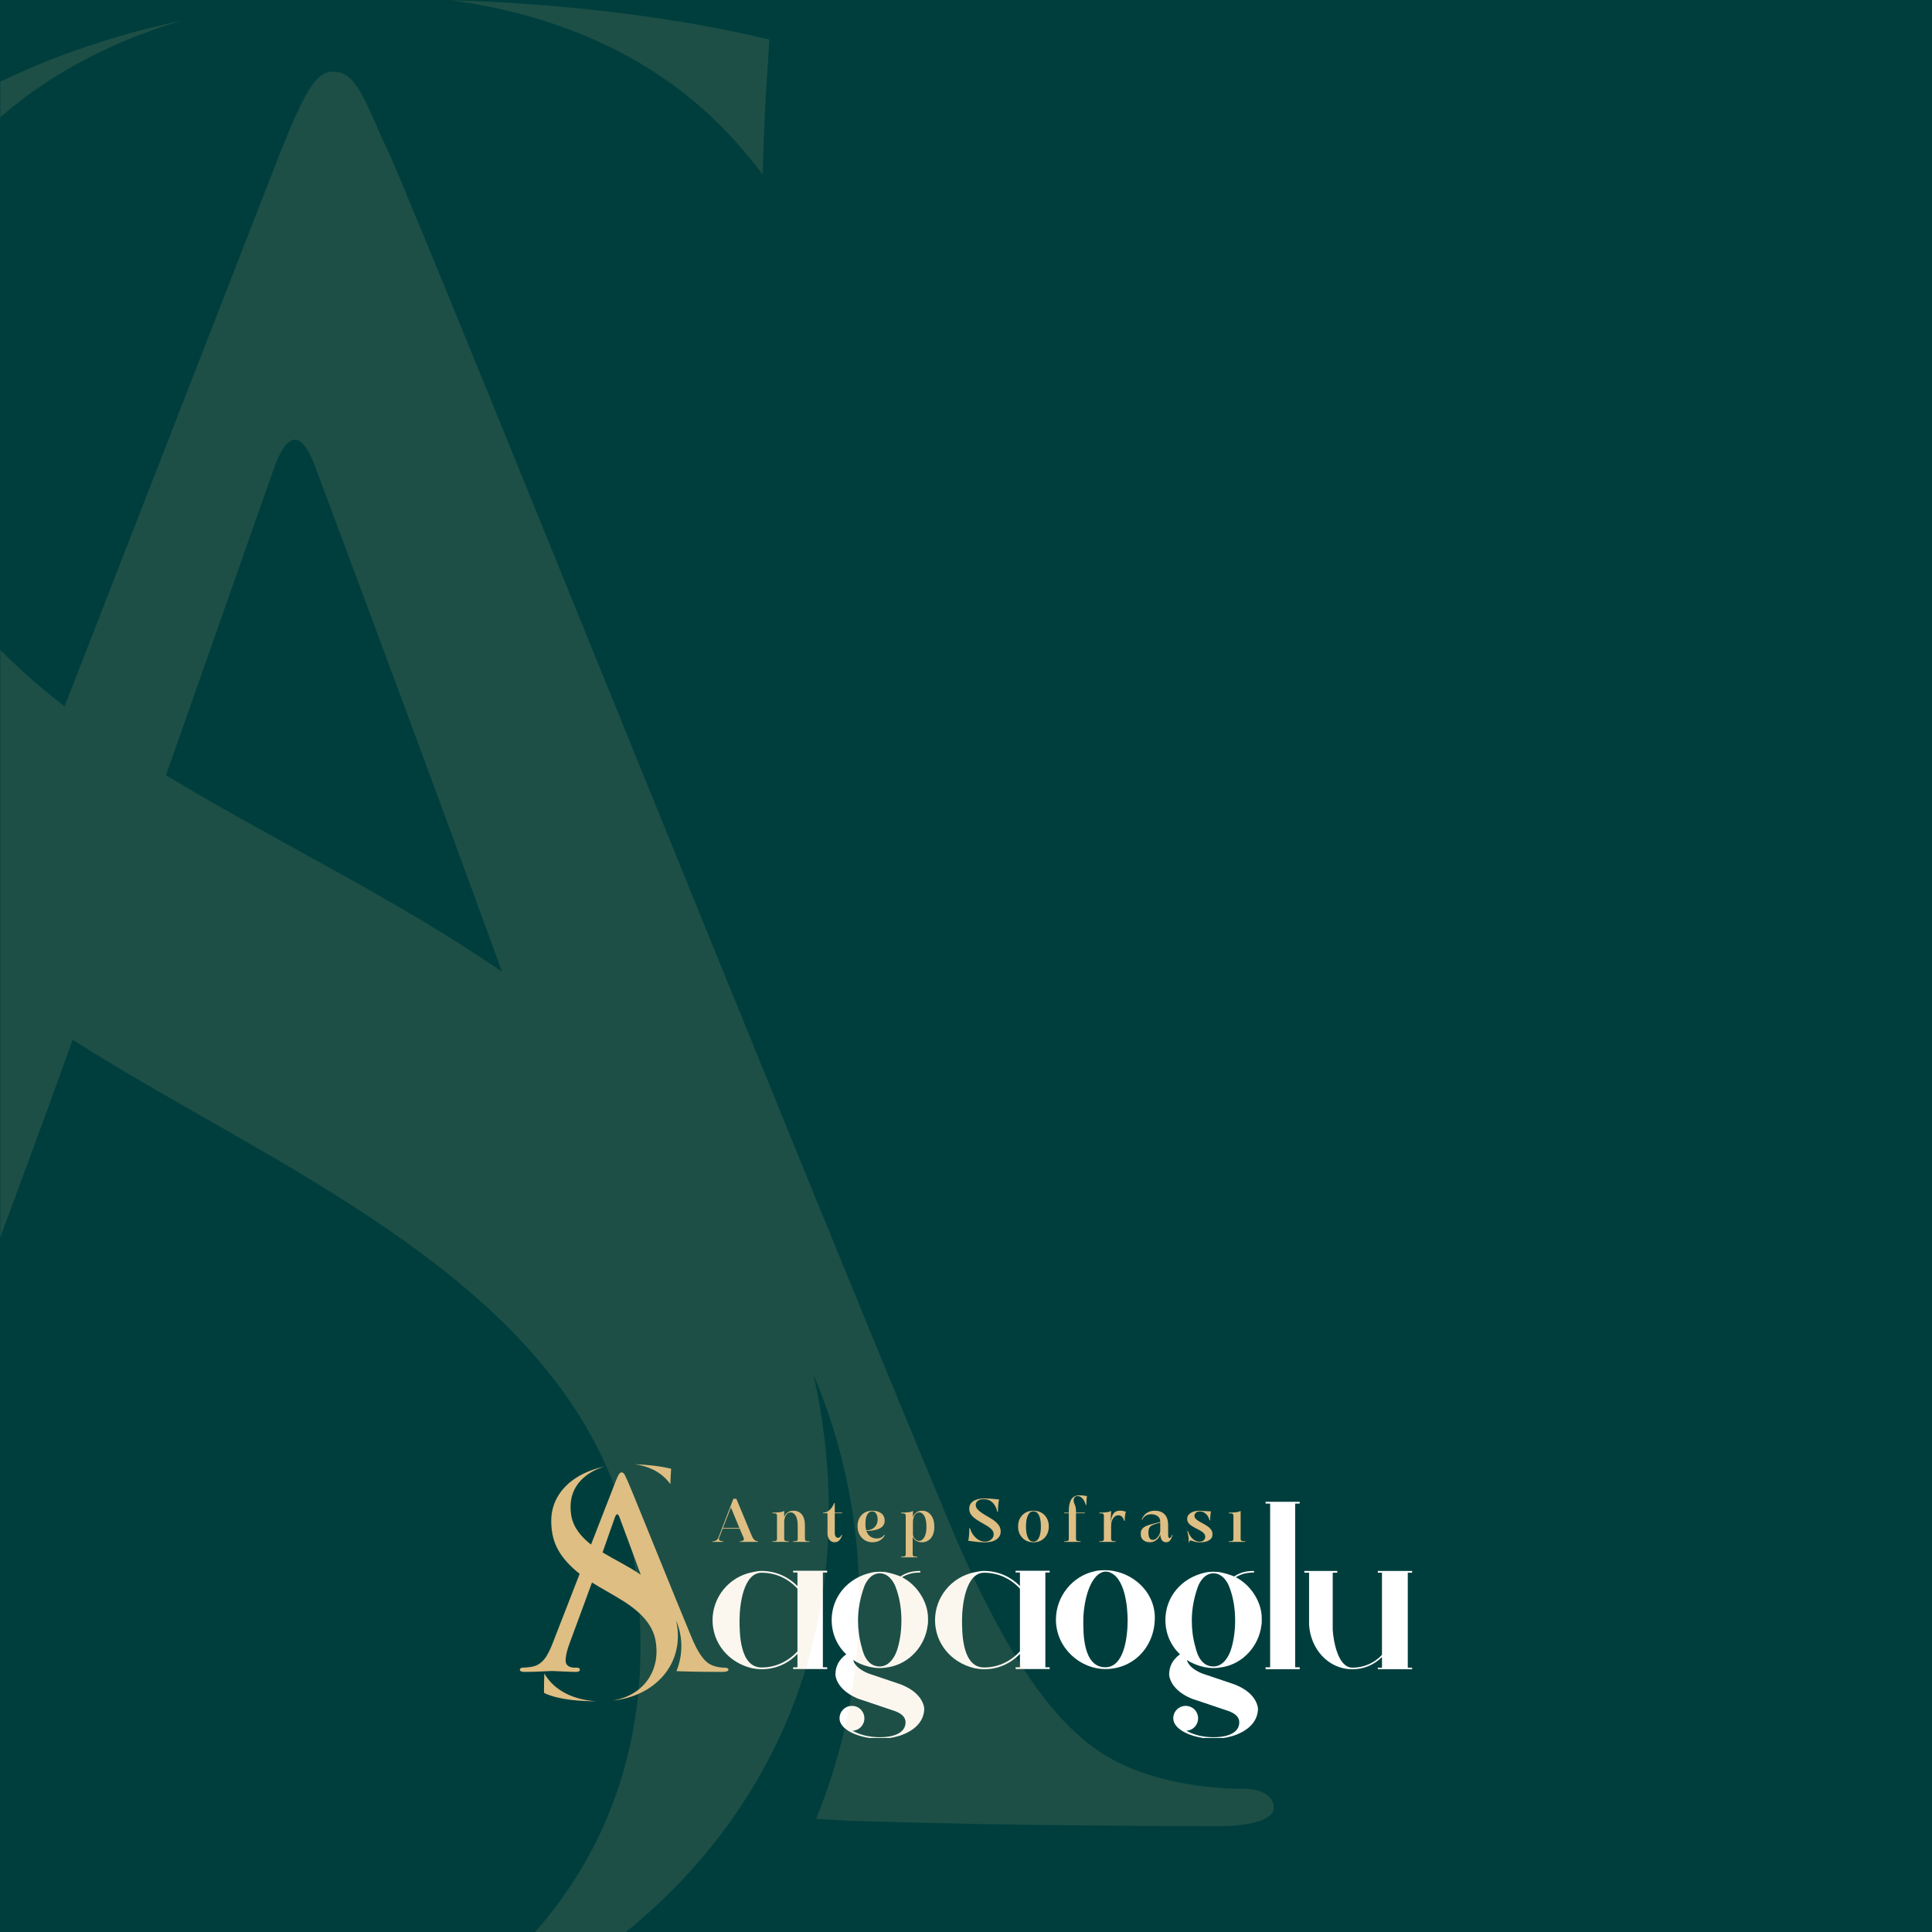 <svg xmlns="http://www.w3.org/2000/svg" xmlns:xlink="http://www.w3.org/1999/xlink" width="1080" zoomAndPan="magnify" viewBox="0 0 810 810" height="1080" preserveAspectRatio="xMidYMid meet" version="1.0"><defs><filter x="0%" y="0%" width="100%" height="100%" id="926ddcda7a"><feColorMatrix values="0 0 0 0 1 0 0 0 0 1 0 0 0 0 1 0 0 0 1 0" color-interpolation-filters="sRGB"/></filter><clipPath id="9414310a4d"><path d="M 348 658 L 390 658 L 390 728.645 L 348 728.645 Z M 348 658 " clip-rule="nonzero"/></clipPath><clipPath id="b0e2ba3c98"><path d="M 488 658 L 529 658 L 529 728.645 L 488 728.645 Z M 488 658 " clip-rule="nonzero"/></clipPath><clipPath id="aad6884fe4"><path d="M 546 658 L 592.211 658 L 592.211 700 L 546 700 Z M 546 658 " clip-rule="nonzero"/></clipPath><clipPath id="c50e004935"><path d="M 217.961 613.895 L 306 613.895 L 306 714 L 217.961 714 Z M 217.961 613.895 " clip-rule="nonzero"/></clipPath><mask id="a7a6357588"><g filter="url(#926ddcda7a)"><rect x="-81" width="972" fill="#000000" y="-81" height="972" fill-opacity="0.13"/></g></mask><clipPath id="76ed8f7f12"><path d="M 0 0 L 533.996 0 L 533.996 810 L 0 810 Z M 0 0 " clip-rule="nonzero"/></clipPath><clipPath id="4154e24999"><rect x="0" width="534" y="0" height="810"/></clipPath></defs><rect x="-81" width="972" fill="#ffffff" y="-81" height="972" fill-opacity="1"/><rect x="-81" width="972" fill="#003e3d" y="-81" height="972" fill-opacity="1"/><path fill="#ffffff" d="M 334.336 692.324 C 330.453 696.535 325.25 699.094 319.305 699.094 C 310.137 699.094 310.055 684.641 310.055 679.355 C 310.055 672.75 311.707 659.367 319.305 659.367 C 325.25 659.367 330.453 661.848 334.336 666.059 Z M 346.809 659.285 L 346.809 658.543 L 332.52 658.543 L 332.52 659.285 L 334.336 659.285 L 334.336 664.984 C 330.453 661.02 325.168 658.625 319.305 658.625 C 318.066 658.625 317.074 658.789 315.176 659.203 C 305.594 661.188 298.738 669.609 298.738 679.273 C 298.738 688.77 305.266 697.031 315.34 699.426 C 316.746 699.672 317.984 699.84 319.305 699.84 C 325.25 699.84 330.453 697.441 334.336 693.395 L 334.336 699.012 L 332.52 699.012 L 332.52 699.754 L 346.809 699.754 L 346.809 699.012 L 344.992 699.012 L 344.992 659.285 Z M 346.809 659.285 " fill-opacity="1" fill-rule="nonzero"/><g clip-path="url(#9414310a4d)"><path fill="#ffffff" d="M 379.488 662.012 C 379.156 661.766 378.25 661.27 378.168 661.27 C 380.398 659.945 382.625 659.285 385.848 659.285 L 385.848 658.625 C 382.297 658.625 379.902 659.367 377.508 660.938 C 375.938 660.277 374.617 659.863 372.223 659.285 C 371.148 659.039 370.074 658.957 368.836 658.957 C 367.762 658.957 366.688 659.039 365.449 659.285 C 355.289 661.516 348.684 669.609 348.684 679.191 C 348.684 684.809 350.914 689.926 354.793 693.562 C 351.574 695.957 350.25 698.684 350.25 702.234 C 351.16 709.254 360.164 712.473 361.152 712.641 L 375.359 717.43 C 377.59 718.34 379.652 719.578 379.652 722.137 C 379.652 725.77 376.102 728.332 368.836 728.332 C 364.457 728.332 360.492 727.34 357.438 725.605 C 360.164 725.523 362.395 723.293 362.395 720.402 C 362.395 717.512 360.078 715.199 357.191 715.199 C 354.301 715.199 351.984 717.512 351.984 720.402 C 351.984 725.605 361.07 728.992 368.836 728.992 C 371.645 728.992 374.285 728.578 376.762 727.836 L 376.848 727.836 C 383.785 725.605 387.5 721.477 387.5 716.191 C 386.59 709.996 379.902 707.023 377.426 706.113 L 364.953 701.902 C 363.633 701.488 358.758 699.672 357.684 695.957 C 359.586 697.195 361.73 698.188 364.953 698.93 C 366.273 699.176 367.512 699.344 368.836 699.344 C 370.074 699.344 371.395 699.176 372.797 698.93 C 381.387 697.359 387.832 690.008 388.902 681.586 C 389.152 680.18 389.07 679.852 389.07 679.191 L 389.07 678.363 C 389.07 672.004 384.941 665.316 379.488 662.012 Z M 375.938 692.324 L 375.938 692.156 C 375.938 692.406 373.789 698.684 368.836 698.684 C 362.641 698.684 361.484 691.082 361.238 690.422 C 360.246 686.953 359.75 683.32 359.75 679.52 C 359.75 674.484 360.66 669.859 362.309 665.234 C 362.969 663.414 365.035 659.617 368.836 659.617 C 372.633 659.617 374.781 663.414 375.441 665.234 C 377.094 669.445 377.918 674.234 377.918 679.438 C 377.918 684.062 377.258 688.441 375.938 692.32 Z M 375.938 692.324 " fill-opacity="1" fill-rule="nonzero"/></g><path fill="#ffffff" d="M 427.613 692.324 C 423.73 696.535 418.531 699.094 412.582 699.094 C 403.414 699.094 403.332 684.641 403.332 679.355 C 403.332 672.75 404.984 659.367 412.582 659.367 C 418.527 659.367 423.73 661.848 427.613 666.059 Z M 440.086 659.285 L 440.086 658.543 L 425.797 658.543 L 425.797 659.285 L 427.613 659.285 L 427.613 664.984 C 423.73 661.02 418.445 658.625 412.582 658.625 C 411.344 658.625 410.352 658.789 408.453 659.203 C 398.871 661.188 392.02 669.609 392.02 679.273 C 392.02 688.77 398.543 697.031 408.617 699.426 C 410.023 699.672 411.262 699.84 412.582 699.84 C 418.531 699.84 423.734 697.441 427.613 693.395 L 427.613 699.012 L 425.797 699.012 L 425.797 699.754 L 440.086 699.754 L 440.086 699.012 L 438.27 699.012 L 438.27 659.285 Z M 440.086 659.285 " fill-opacity="1" fill-rule="nonzero"/><path fill="#ffffff" d="M 484.164 678.199 C 484.164 666.223 472.848 657.469 461.535 658.379 C 460.625 658.461 460.047 658.461 459.141 658.707 C 449.559 660.691 442.703 669.363 442.703 679.023 C 442.703 690.754 452.695 699.754 463.434 699.754 C 475.246 699.754 484.164 690.422 484.164 678.199 Z M 463.434 699.012 C 453.852 699.012 454.184 684.062 454.184 679.355 C 454.184 672.832 456.414 660.523 462.773 658.957 C 463.352 658.875 463.93 658.875 464.426 658.957 C 471.691 660.691 472.766 673.738 472.766 679.355 C 472.766 685.633 471.527 699.012 463.434 699.012 Z M 463.434 699.012 " fill-opacity="1" fill-rule="nonzero"/><g clip-path="url(#b0e2ba3c98)"><path fill="#ffffff" d="M 519.406 662.012 C 519.074 661.766 518.168 661.27 518.082 661.27 C 520.312 659.945 522.543 659.285 525.766 659.285 L 525.766 658.625 C 522.215 658.625 519.82 659.367 517.422 660.938 C 515.855 660.277 514.531 659.863 512.137 659.285 C 511.062 659.039 509.988 658.957 508.75 658.957 C 507.68 658.957 506.605 659.039 505.363 659.285 C 495.207 661.516 488.598 669.609 488.598 679.191 C 488.598 684.809 490.828 689.926 494.711 693.562 C 491.488 695.957 490.168 698.684 490.168 702.234 C 491.078 709.254 500.078 712.473 501.07 712.641 L 515.277 717.43 C 517.508 718.34 519.57 719.578 519.57 722.137 C 519.57 725.77 516.02 728.332 508.75 728.332 C 504.375 728.332 500.41 727.34 497.355 725.605 C 500.078 725.523 502.309 723.293 502.309 720.402 C 502.309 717.512 499.996 715.199 497.105 715.199 C 494.215 715.199 491.902 717.512 491.902 720.402 C 491.902 725.605 500.988 728.992 508.75 728.992 C 511.559 728.992 514.203 728.578 516.68 727.836 L 516.762 727.836 C 523.699 725.605 527.418 721.477 527.418 716.191 C 526.508 709.996 519.82 707.023 517.34 706.113 L 504.871 701.902 C 503.547 701.488 498.676 699.672 497.602 695.957 C 499.5 697.195 501.648 698.188 504.871 698.93 C 506.191 699.176 507.43 699.344 508.75 699.344 C 509.988 699.344 511.312 699.176 512.715 698.93 C 521.305 697.359 527.746 690.008 528.82 681.586 C 529.07 680.18 528.984 679.852 528.984 679.191 L 528.984 678.363 C 528.984 672.004 524.855 665.316 519.406 662.012 Z M 515.855 692.324 L 515.855 692.156 C 515.855 692.406 513.707 698.684 508.75 698.684 C 502.559 698.684 501.402 691.082 501.152 690.422 C 500.16 686.953 499.668 683.32 499.668 679.52 C 499.668 674.484 500.574 669.859 502.227 665.234 C 502.887 663.414 504.953 659.617 508.75 659.617 C 512.551 659.617 514.699 663.414 515.359 665.234 C 517.012 669.445 517.836 674.234 517.836 679.438 C 517.836 684.062 517.176 688.441 515.855 692.32 Z M 515.855 692.324 " fill-opacity="1" fill-rule="nonzero"/></g><path fill="#ffffff" d="M 543 630.379 L 544.902 630.379 L 544.902 629.637 L 530.613 629.637 L 530.613 630.379 L 532.512 630.379 L 532.512 699.012 L 530.613 699.012 L 530.613 699.84 L 544.902 699.84 L 544.902 699.012 L 543 699.012 Z M 543 630.379 " fill-opacity="1" fill-rule="nonzero"/><g clip-path="url(#aad6884fe4)"><path fill="#ffffff" d="M 590.219 659.367 L 592.035 659.367 L 592.035 658.625 L 577.664 658.625 L 577.664 659.367 L 579.398 659.367 L 579.398 693.809 C 576.344 697.113 571.965 699.176 567.012 699.176 C 560.734 699.176 559 687.367 558.75 683.32 L 558.75 659.367 L 560.652 659.367 L 560.652 658.625 L 546.859 658.625 L 546.859 659.367 L 548.84 659.367 L 548.84 681.336 C 549.5 691.25 556.77 699.84 567.012 699.84 C 571.883 699.84 576.18 697.938 579.398 694.719 L 579.398 699.176 L 577.664 699.176 L 577.664 699.836 L 592.035 699.836 L 592.035 699.176 L 590.219 699.176 Z M 590.219 659.367 " fill-opacity="1" fill-rule="nonzero"/></g><path fill="#debe83" d="M 309.98 640.586 L 306.441 632.008 L 303.105 640.586 Z M 317.863 646.453 L 310.082 646.453 L 310.082 646.219 C 310.574 646.219 311.016 646.141 311.375 645.961 C 311.711 645.809 311.891 645.574 311.891 645.238 C 311.891 645.16 311.891 645.082 311.867 645.004 C 311.84 644.953 311.816 644.875 311.789 644.801 L 310.109 640.898 L 302.977 640.898 L 301.477 644.801 C 301.453 644.875 301.453 644.93 301.426 644.98 C 301.402 645.059 301.402 645.137 301.402 645.211 C 301.402 645.547 301.582 645.781 301.945 645.938 C 302.281 646.117 302.719 646.195 303.211 646.195 L 303.211 646.453 L 298.738 646.453 L 298.738 646.195 C 299.387 646.195 299.93 646.039 300.34 645.754 C 300.754 645.473 301.039 645.109 301.168 644.723 L 307.473 628.363 L 308.715 628.363 L 315.098 643.688 C 315.434 644.539 315.82 645.16 316.262 645.574 C 316.699 645.988 317.215 646.195 317.863 646.195 Z M 317.863 646.453 " fill-opacity="1" fill-rule="nonzero"/><path fill="#debe83" d="M 339.402 646.453 L 332.5 646.453 L 332.5 646.195 C 333.355 646.195 333.898 646.117 334.129 645.961 C 334.336 645.809 334.441 645.547 334.441 645.16 L 334.441 639.555 C 334.441 637.77 334.156 636.398 333.586 635.469 C 333.02 634.539 332.32 634.074 331.469 634.074 C 330.617 634.074 329.969 634.488 329.504 635.316 C 329.012 636.141 328.781 637.098 328.781 638.156 L 328.781 645.16 C 328.781 645.547 328.883 645.805 329.117 645.961 C 329.348 646.117 329.867 646.195 330.719 646.195 L 330.719 646.453 L 323.82 646.453 L 323.82 646.195 C 324.672 646.195 325.188 646.117 325.422 645.961 C 325.652 645.805 325.758 645.547 325.758 645.16 L 325.758 635.469 C 325.758 635.082 325.652 634.797 325.422 634.645 C 325.188 634.516 324.672 634.438 323.82 634.438 L 323.82 634.18 C 324.93 634.18 325.914 634.125 326.816 634.023 C 327.695 633.918 328.262 633.766 328.523 633.531 L 328.781 633.531 L 328.781 636.012 C 329.039 635.262 329.504 634.617 330.176 634.125 C 330.824 633.637 331.676 633.379 332.707 633.379 C 334.129 633.379 335.293 633.895 336.172 634.93 C 337.023 635.961 337.465 637.512 337.465 639.555 L 337.465 645.16 C 337.465 645.547 337.566 645.809 337.801 645.961 C 338.031 646.117 338.547 646.195 339.402 646.195 Z M 339.402 646.453 " fill-opacity="1" fill-rule="nonzero"/><path fill="#debe83" d="M 349.984 634.18 L 353.059 634.18 L 353.059 634.438 L 349.984 634.438 L 349.984 642.551 C 349.984 643.324 350.113 643.867 350.371 644.203 C 350.629 644.539 350.941 644.723 351.328 644.723 C 351.664 644.723 351.973 644.594 352.258 644.359 C 352.516 644.129 352.695 643.844 352.801 643.48 L 353.059 643.559 C 352.98 643.945 352.801 644.387 352.566 644.852 C 352.336 645.316 352 645.73 351.559 646.066 C 351.121 646.402 350.578 646.582 349.906 646.582 C 349 646.582 348.305 646.246 347.762 645.547 C 347.219 644.875 346.934 643.996 346.934 642.887 L 346.934 634.438 L 345.102 634.438 L 345.102 634.18 C 345.875 634.18 346.574 633.973 347.168 633.559 C 347.762 633.168 348.277 632.652 348.719 632.059 C 349.129 631.465 349.469 630.844 349.727 630.199 L 349.984 630.199 Z M 349.984 634.18 " fill-opacity="1" fill-rule="nonzero"/><path fill="#debe83" d="M 363.152 641.57 C 364.211 641.543 365.062 641.336 365.762 640.949 C 366.512 640.535 367.055 639.992 367.414 639.293 C 367.777 638.598 367.957 637.848 367.957 637.047 C 367.957 636.555 367.879 636.039 367.75 635.496 C 367.598 634.98 367.363 634.539 367.027 634.18 C 366.691 633.844 366.227 633.66 365.633 633.66 C 364.832 633.66 364.16 634.074 363.641 634.926 C 363.098 635.781 362.84 637.148 362.84 638.984 C 362.84 639.992 362.945 640.844 363.152 641.57 Z M 363.227 641.852 C 363.305 642.086 363.41 642.316 363.512 642.5 C 363.953 643.402 364.52 644.023 365.242 644.41 C 365.941 644.801 366.715 645.008 367.52 645.008 C 368.965 645.008 370.051 644.488 370.75 643.457 L 370.98 643.586 C 370.465 644.617 369.766 645.367 368.863 645.859 C 367.957 646.352 366.977 646.609 365.891 646.609 C 364.004 646.609 362.48 645.961 361.316 644.695 C 360.129 643.43 359.531 641.801 359.531 639.863 C 359.531 637.977 360.102 636.402 361.238 635.188 C 362.352 633.973 363.875 633.379 365.812 633.379 C 367.285 633.379 368.527 633.738 369.48 634.461 C 370.438 635.211 370.902 636.219 370.902 637.512 C 370.902 638.984 370.23 640.07 368.863 640.77 C 367.57 641.465 365.684 641.828 363.227 641.852 Z M 363.227 641.852 " fill-opacity="1" fill-rule="nonzero"/><path fill="#debe83" d="M 385.363 646.012 C 386.215 646.012 386.938 645.496 387.531 644.465 C 388.129 643.457 388.41 642.035 388.41 640.227 C 388.41 638.184 388.129 636.633 387.559 635.602 C 386.965 634.594 386.242 634.074 385.387 634.074 C 384.562 634.074 383.914 634.488 383.449 635.316 C 382.984 636.141 382.75 637.098 382.75 638.156 L 382.75 643.172 C 382.75 643.922 383.035 644.594 383.578 645.16 C 384.121 645.73 384.715 646.012 385.363 646.012 Z M 384.586 652.914 L 377.789 652.914 L 377.789 652.656 C 378.645 652.656 379.16 652.578 379.395 652.422 C 379.625 652.266 379.73 652.008 379.73 651.621 L 379.73 635.496 C 379.73 635.109 379.625 634.824 379.395 634.668 C 379.16 634.539 378.645 634.461 377.789 634.461 L 377.789 634.18 C 378.902 634.18 379.883 634.125 380.789 634.023 C 381.668 633.945 382.234 633.766 382.492 633.531 L 382.754 633.531 L 382.754 636.141 C 382.984 635.395 383.449 634.723 384.098 634.18 C 384.742 633.637 385.594 633.379 386.629 633.379 C 388.102 633.379 389.316 633.973 390.273 635.16 C 391.227 636.348 391.719 638.004 391.719 640.098 C 391.719 641.57 391.484 642.785 391.02 643.738 C 390.531 644.695 389.91 645.418 389.137 645.883 C 388.359 646.375 387.508 646.609 386.578 646.609 C 385.621 646.609 384.77 646.375 384.07 645.938 C 383.371 645.496 382.883 644.953 382.648 644.309 L 382.648 651.621 C 382.648 652.008 382.754 652.266 382.984 652.422 C 383.219 652.578 383.734 652.656 384.586 652.656 Z M 384.586 652.914 " fill-opacity="1" fill-rule="nonzero"/><path fill="#debe83" d="M 412.766 646.633 C 411.656 646.633 410.469 646.555 409.176 646.402 C 407.855 646.246 406.797 646.117 405.945 645.988 C 406.074 645.395 406.203 644.594 406.281 643.637 C 406.359 642.68 406.383 641.699 406.383 640.715 L 406.695 640.715 C 407.082 642.242 407.859 643.531 409.02 644.645 C 410.184 645.754 411.5 646.324 412.973 646.324 C 414.035 646.324 414.887 646.016 415.586 645.418 C 416.254 644.824 416.594 644.129 416.594 643.301 C 416.594 642.602 416.387 642.008 415.945 641.465 C 415.508 640.922 414.91 640.434 414.215 639.969 C 413.516 639.527 412.742 639.062 411.941 638.625 C 411.035 638.133 410.156 637.59 409.305 637.02 C 408.453 636.453 407.727 635.805 407.188 635.082 C 406.645 634.359 406.359 633.508 406.359 632.523 C 406.359 631.18 406.926 630.121 408.039 629.371 C 409.148 628.621 410.699 628.234 412.691 628.234 C 414.188 628.234 415.66 628.312 417.082 628.492 C 417.625 628.547 418.219 628.598 418.867 628.648 C 418.711 629.242 418.605 629.992 418.531 630.949 C 418.453 631.902 418.398 632.859 418.398 633.816 L 418.117 633.816 C 417.91 632.836 417.574 631.957 417.082 631.156 C 416.59 630.355 415.973 629.734 415.223 629.242 C 414.445 628.777 413.516 628.543 412.43 628.543 C 411.371 628.543 410.57 628.777 409.977 629.215 C 409.383 629.656 409.07 630.277 409.07 631.023 C 409.07 631.723 409.406 632.395 410.105 633.066 C 410.777 633.766 411.965 634.59 413.695 635.574 C 414.652 636.117 415.559 636.684 416.461 637.277 C 417.34 637.898 418.062 638.598 418.66 639.348 C 419.254 640.121 419.539 641.027 419.539 642.086 C 419.539 643.453 418.969 644.539 417.832 645.367 C 416.668 646.219 414.988 646.633 412.766 646.633 Z M 412.766 646.633 " fill-opacity="1" fill-rule="nonzero"/><path fill="#debe83" d="M 433.273 646.348 C 434.305 646.348 435.082 645.781 435.625 644.617 C 436.141 643.48 436.398 641.93 436.398 639.992 C 436.398 638.055 436.141 636.504 435.625 635.34 C 435.082 634.203 434.305 633.637 433.273 633.637 C 432.238 633.637 431.465 634.203 430.945 635.34 C 430.406 636.504 430.145 638.055 430.145 639.992 C 430.145 641.93 430.406 643.48 430.945 644.617 C 431.465 645.781 432.238 646.348 433.273 646.348 Z M 433.273 646.609 C 431.387 646.609 429.836 645.988 428.648 644.746 C 427.434 643.531 426.84 641.93 426.84 639.992 C 426.84 638.055 427.434 636.453 428.621 635.211 C 429.809 633.996 431.359 633.379 433.273 633.379 C 435.184 633.379 436.734 633.996 437.926 635.211 C 439.113 636.453 439.707 638.055 439.707 639.992 C 439.707 641.93 439.113 643.531 437.926 644.746 C 436.734 645.988 435.184 646.609 433.273 646.609 Z M 433.273 646.609 " fill-opacity="1" fill-rule="nonzero"/><path fill="#debe83" d="M 451.117 634.438 L 451.117 645.16 C 451.117 645.547 451.219 645.809 451.453 645.961 C 451.684 646.117 452.203 646.195 453.055 646.195 L 453.055 646.453 L 446.156 646.453 L 446.156 646.195 C 447.008 646.195 447.523 646.117 447.758 645.961 C 447.988 645.809 448.094 645.547 448.094 645.16 L 448.094 634.438 L 446.156 634.438 L 446.156 634.18 L 448.094 634.18 L 448.094 633.531 C 448.094 631.387 448.457 629.734 449.152 628.598 C 449.852 627.484 451.016 626.918 452.641 626.918 C 453.082 626.918 453.469 626.941 453.805 626.969 C 454.113 626.996 454.449 627.047 454.84 627.098 C 455.098 627.125 455.406 627.176 455.742 627.227 C 455.641 627.641 455.562 628.184 455.535 628.855 C 455.484 629.555 455.457 630.25 455.457 630.949 L 455.199 630.949 C 454.914 629.863 454.477 628.957 453.855 628.262 C 453.211 627.562 452.539 627.227 451.816 627.227 C 451.402 627.227 451.016 627.355 450.68 627.641 C 450.316 627.926 450.137 628.391 450.137 629.035 C 450.137 629.32 450.16 629.605 450.238 629.836 C 450.316 630.07 450.395 630.328 450.496 630.559 C 450.652 630.898 450.809 631.309 450.938 631.801 C 451.066 632.293 451.117 632.914 451.117 633.715 L 451.117 634.18 L 454.84 634.18 L 454.84 634.438 Z M 451.117 634.438 " fill-opacity="1" fill-rule="nonzero"/><path fill="#debe83" d="M 465.602 639.242 C 465.68 637.355 466.016 635.91 466.609 634.902 C 467.203 633.867 468.211 633.352 469.582 633.352 C 470.047 633.352 470.512 633.402 470.949 633.48 C 471.391 633.586 471.75 633.688 472.035 633.789 C 471.727 634.645 471.57 635.91 471.57 637.59 L 471.285 637.59 C 471.156 636.996 470.898 636.453 470.484 635.988 C 470.047 635.523 469.504 635.289 468.859 635.289 C 468.055 635.289 467.332 635.703 466.738 636.504 C 466.145 637.305 465.836 638.469 465.836 639.969 L 465.836 645.16 C 465.836 645.551 465.938 645.809 466.172 645.961 C 466.402 646.117 466.918 646.195 467.773 646.195 L 467.773 646.453 L 460.871 646.453 L 460.871 646.195 C 461.727 646.195 462.242 646.117 462.477 645.961 C 462.707 645.809 462.812 645.551 462.812 645.16 L 462.812 635.473 C 462.812 635.082 462.707 634.824 462.477 634.668 C 462.242 634.516 461.727 634.438 460.871 634.438 L 460.871 634.18 C 461.984 634.18 462.965 634.129 463.871 634.023 C 464.75 633.922 465.316 633.766 465.574 633.531 L 465.836 633.531 Z M 465.602 639.242 " fill-opacity="1" fill-rule="nonzero"/><path fill="#debe83" d="M 483.266 645.602 C 483.859 645.602 484.375 645.395 484.867 644.953 C 485.359 644.516 485.746 644.023 486.031 643.43 C 486.312 642.836 486.441 642.316 486.441 641.879 L 486.441 638.363 C 486.184 638.441 485.926 638.492 485.695 638.57 C 484.738 638.828 483.938 639.086 483.316 639.348 C 482.672 639.629 482.207 639.992 481.922 640.457 C 481.637 640.949 481.48 641.645 481.48 642.578 C 481.48 643.016 481.535 643.453 481.609 643.922 C 481.688 644.387 481.871 644.773 482.129 645.109 C 482.387 645.445 482.773 645.598 483.266 645.598 Z M 488.926 646.582 C 488.07 646.582 487.449 646.273 487.062 645.625 C 486.676 644.98 486.469 644.23 486.469 643.324 C 486.289 643.867 486.031 644.359 485.641 644.852 C 485.254 645.34 484.762 645.754 484.168 646.09 C 483.574 646.426 482.824 646.582 481.973 646.582 C 480.914 646.582 480.035 646.297 479.336 645.703 C 478.613 645.133 478.25 644.258 478.25 643.094 C 478.25 642.266 478.434 641.594 478.82 641.078 C 479.184 640.586 479.699 640.172 480.371 639.863 C 481.016 639.555 481.793 639.293 482.645 639.062 L 486.441 638.082 C 486.441 637.227 486.234 636.582 485.824 636.117 C 485.41 635.652 484.918 635.316 484.352 635.133 C 483.754 634.953 483.211 634.852 482.695 634.852 C 481.793 634.852 481.016 635.059 480.32 635.496 C 479.621 635.934 479.156 636.504 478.922 637.203 L 478.664 637.098 C 478.844 636.555 479.156 635.988 479.594 635.418 C 480.035 634.852 480.629 634.359 481.402 633.973 C 482.152 633.582 483.109 633.379 484.246 633.379 C 485.926 633.379 487.242 633.867 488.25 634.875 C 489.258 635.883 489.75 637.434 489.75 639.527 L 489.75 643.66 C 489.75 644.387 489.93 644.773 490.32 644.824 C 490.551 644.824 490.73 644.695 490.914 644.461 C 491.066 644.23 491.223 643.922 491.352 643.508 L 491.586 643.609 C 491.301 644.594 490.965 645.34 490.578 645.832 C 490.188 646.324 489.621 646.582 488.922 646.582 Z M 488.926 646.582 " fill-opacity="1" fill-rule="nonzero"/><path fill="#debe83" d="M 503.125 646.633 C 502.012 646.633 501.004 646.453 500.051 646.117 C 499.715 645.961 499.43 645.883 499.195 645.883 C 498.785 645.883 498.602 646.117 498.629 646.609 L 498.371 646.609 C 498.371 645.652 498.316 644.824 498.242 644.129 C 498.137 643.457 497.98 642.758 497.773 642.035 L 498.059 641.906 C 498.523 643.324 499.195 644.41 500.074 645.188 C 500.93 645.961 501.883 646.348 502.891 646.348 C 503.668 646.348 504.262 646.145 504.676 645.754 C 505.09 645.367 505.297 644.875 505.297 644.309 C 505.297 643.793 505.141 643.328 504.805 642.938 C 504.469 642.551 504.027 642.188 503.484 641.879 C 502.945 641.57 502.375 641.258 501.781 640.949 C 501.109 640.613 500.461 640.277 499.867 639.891 C 499.246 639.527 498.73 639.09 498.344 638.598 C 497.93 638.105 497.723 637.512 497.723 636.812 C 497.723 635.754 498.215 634.93 499.172 634.309 C 500.125 633.688 501.395 633.379 502.969 633.379 L 507.723 633.66 C 507.492 634.723 507.363 635.988 507.363 637.41 L 507.105 637.41 C 506.844 636.324 506.355 635.418 505.605 634.723 C 504.855 634.023 504.004 633.66 503.047 633.66 C 502.402 633.66 501.859 633.844 501.418 634.203 C 500.98 634.566 500.773 635.004 500.773 635.496 C 500.773 635.938 500.926 636.324 501.238 636.66 C 501.523 637.02 501.934 637.355 502.426 637.641 C 502.918 637.953 503.434 638.262 504.004 638.547 C 504.699 638.934 505.398 639.32 506.043 639.734 C 506.691 640.172 507.258 640.664 507.699 641.234 C 508.137 641.801 508.344 642.473 508.344 643.25 C 508.344 644.359 507.879 645.188 506.949 645.754 C 506.02 646.352 504.75 646.633 503.125 646.633 Z M 503.125 646.633 " fill-opacity="1" fill-rule="nonzero"/><path fill="#debe83" d="M 522.078 646.453 L 515.18 646.453 L 515.18 646.195 C 516.031 646.195 516.551 646.117 516.781 645.961 C 517.016 645.809 517.117 645.547 517.117 645.16 L 517.117 635.469 C 517.117 635.082 517.016 634.824 516.781 634.668 C 516.551 634.516 516.031 634.438 515.18 634.438 L 515.18 634.18 C 516.293 634.18 517.273 634.125 518.18 634.023 C 519.055 633.922 519.625 633.766 519.883 633.531 L 520.141 633.531 L 520.141 645.16 C 520.141 645.547 520.246 645.809 520.477 645.961 C 520.711 646.117 521.227 646.195 522.078 646.195 Z M 522.078 646.453 " fill-opacity="1" fill-rule="nonzero"/><g clip-path="url(#c50e004935)"><path fill="#debe83" d="M 250.07 713.25 C 241.305 712.77 232.574 709.254 228.223 701.613 C 228.125 703.957 228.07 706.301 228.07 708.641 C 228.07 708.906 228.066 709.406 228.109 709.777 C 228.301 709.875 228.527 709.973 228.676 710.035 C 234.77 712.73 243.398 713.25 250.07 713.25 Z M 238.777 689.023 C 245.469 670.832 246.27 668.82 248.184 663.465 C 256.25 668.625 267.34 673.223 272.445 681.586 C 274.566 685.051 275.242 688.484 275.242 692.492 C 275.242 696.109 274.359 699.645 272.543 702.777 C 269.082 708.766 263.109 712.012 256.57 712.992 C 274.395 711.398 287.508 697.562 283.48 679.422 C 286.406 686.336 286.328 693.957 283.609 700.613 C 284.105 700.645 284.656 700.668 285.234 700.703 C 292.98 700.957 301.227 700.957 302.879 700.957 C 304.148 700.957 305.418 700.703 305.418 700.066 C 305.418 699.434 304.656 699.18 304.023 699.18 C 302.879 699.18 301.227 699.051 299.578 698.543 C 297.168 697.781 294.121 696.387 290.059 686.738 C 283.203 670.367 265.309 625.812 263.277 621.242 C 262.137 618.832 261.754 617.309 260.609 617.309 C 259.848 617.309 259.34 617.941 257.945 621.496 L 247.797 647.57 C 243.77 644.445 240.426 640.555 239.508 635.445 C 239.289 634.219 239.207 632.977 239.207 631.73 C 239.207 622.75 245.645 617.188 253.367 614.875 C 245.355 616.602 237.645 620.617 233.641 627.762 C 231.93 630.812 231.109 634.152 231.109 637.645 C 231.109 640.215 231.387 642.77 232.102 645.242 C 233.836 651.23 238.094 655.973 243.027 659.836 L 231.672 689.023 C 229.512 694.484 227.355 698.289 222.277 698.926 C 221.391 699.051 219.738 699.18 218.977 699.18 C 218.469 699.18 217.961 699.559 217.961 700.066 C 217.961 700.703 218.723 700.957 220.121 700.957 C 224.691 700.957 230.273 700.574 231.418 700.574 C 232.688 700.574 238.781 700.957 241.445 700.957 C 242.461 700.957 243.094 700.703 243.094 700.066 C 243.094 699.559 242.84 699.18 241.953 699.18 L 240.938 699.18 C 239.031 699.18 237.129 698.418 237.129 696.258 C 237.129 694.355 237.766 691.691 238.781 689.023 Z M 248.184 663.465 Z M 252.629 650.852 C 253.949 647.098 255.625 642.324 257.816 636.094 C 258.453 634.445 259.086 634.445 259.723 636.094 C 263.227 645.477 265.535 651.73 267.102 656.004 C 267.723 657.695 268.227 659.078 268.641 660.223 C 263.52 656.695 257.922 654.059 252.629 650.852 Z M 266.125 613.895 C 271.602 614.617 276.703 616.855 280.332 621.297 C 280.578 621.586 280.82 621.887 281.059 622.207 C 281.09 621.113 281.133 620.02 281.184 618.93 C 281.234 617.906 281.324 616.832 281.379 615.781 C 276.566 614.621 271.176 614.055 266.125 613.895 Z M 266.125 613.895 " fill-opacity="1" fill-rule="evenodd"/></g><g mask="url(#a7a6357588)"><g transform="matrix(1, 0, 0, 1, 0, 0)"><g clip-path="url(#4154e24999)"><g clip-path="url(#76ed8f7f12)"><path fill="#debe83" d="M 47.047 873.719 C -30.066 869.469 -106.883 838.551 -145.16 771.383 C -146.004 791.984 -146.5 812.609 -146.5 833.191 C -146.5 835.496 -146.551 839.918 -146.176 843.152 C -144.477 844.027 -142.473 844.887 -141.172 845.453 C -87.582 869.129 -11.645 873.703 47.047 873.723 Z M -52.281 660.68 C 6.566 500.688 13.625 483.012 30.457 435.914 C 101.441 481.293 199.008 521.719 243.945 595.254 C 262.582 625.746 268.535 655.938 268.535 691.172 C 268.535 722.965 260.777 754.059 244.812 781.625 C 214.336 834.27 161.777 862.816 104.242 871.426 C 261.098 857.434 376.48 735.754 341.043 576.223 C 366.777 637.035 366.094 704.043 342.152 762.582 C 346.527 762.852 351.375 763.062 356.465 763.363 C 424.602 765.594 497.188 765.594 511.719 765.594 C 522.875 765.594 534.055 763.363 534.055 757.785 C 534.055 752.207 527.344 749.977 521.766 749.977 C 511.723 749.977 497.188 748.855 482.672 744.391 C 461.461 737.691 434.648 725.41 398.898 640.578 C 338.598 496.598 181.129 104.832 163.262 64.641 C 153.219 43.43 149.863 30.027 139.805 30.027 C 133.105 30.027 128.637 35.605 116.359 66.871 L 27.078 296.156 C -8.363 268.676 -37.777 234.457 -45.855 189.535 C -47.797 178.738 -48.535 167.801 -48.535 156.855 C -48.535 77.895 8.133 28.977 76.059 8.621 C 5.562 23.805 -62.273 59.129 -97.508 121.961 C -112.547 148.801 -119.781 178.16 -119.781 208.867 C -119.781 231.477 -117.344 253.918 -111.039 275.672 C -95.777 328.328 -58.301 370.043 -14.914 404.016 L -114.836 660.68 C -133.816 708.676 -152.809 742.16 -197.477 747.73 C -205.293 748.855 -219.812 749.977 -226.516 749.977 C -230.98 749.977 -235.449 753.32 -235.449 757.785 C -235.449 763.359 -228.746 765.59 -216.461 765.59 C -176.254 765.59 -127.113 762.258 -117.066 762.258 C -105.902 762.258 -52.285 765.59 -28.84 765.59 C -19.906 765.59 -14.309 763.359 -14.309 757.785 C -14.309 753.316 -16.559 749.977 -24.371 749.977 L -33.305 749.977 C -50.055 749.977 -66.805 743.266 -66.805 724.289 C -66.805 707.562 -61.223 684.121 -52.289 660.676 Z M 30.457 435.914 Z M 69.586 325 C 81.191 291.996 95.945 250.023 115.238 195.234 C 120.828 180.719 126.406 180.719 131.996 195.234 C 162.816 277.738 183.152 332.73 196.926 370.324 C 202.398 385.191 206.82 397.336 210.453 407.398 C 165.391 376.402 116.156 353.195 69.586 325 Z M 188.324 0.031 C 236.496 6.371 281.391 26.051 313.324 65.102 C 315.492 67.633 317.629 70.305 319.703 73.125 C 320 63.512 320.367 53.891 320.824 44.285 C 321.262 35.297 322.066 25.848 322.523 16.59 C 280.184 6.398 232.781 1.43 188.324 0.031 Z M 188.324 0.031 " fill-opacity="1" fill-rule="evenodd"/></g></g></g></g></svg>